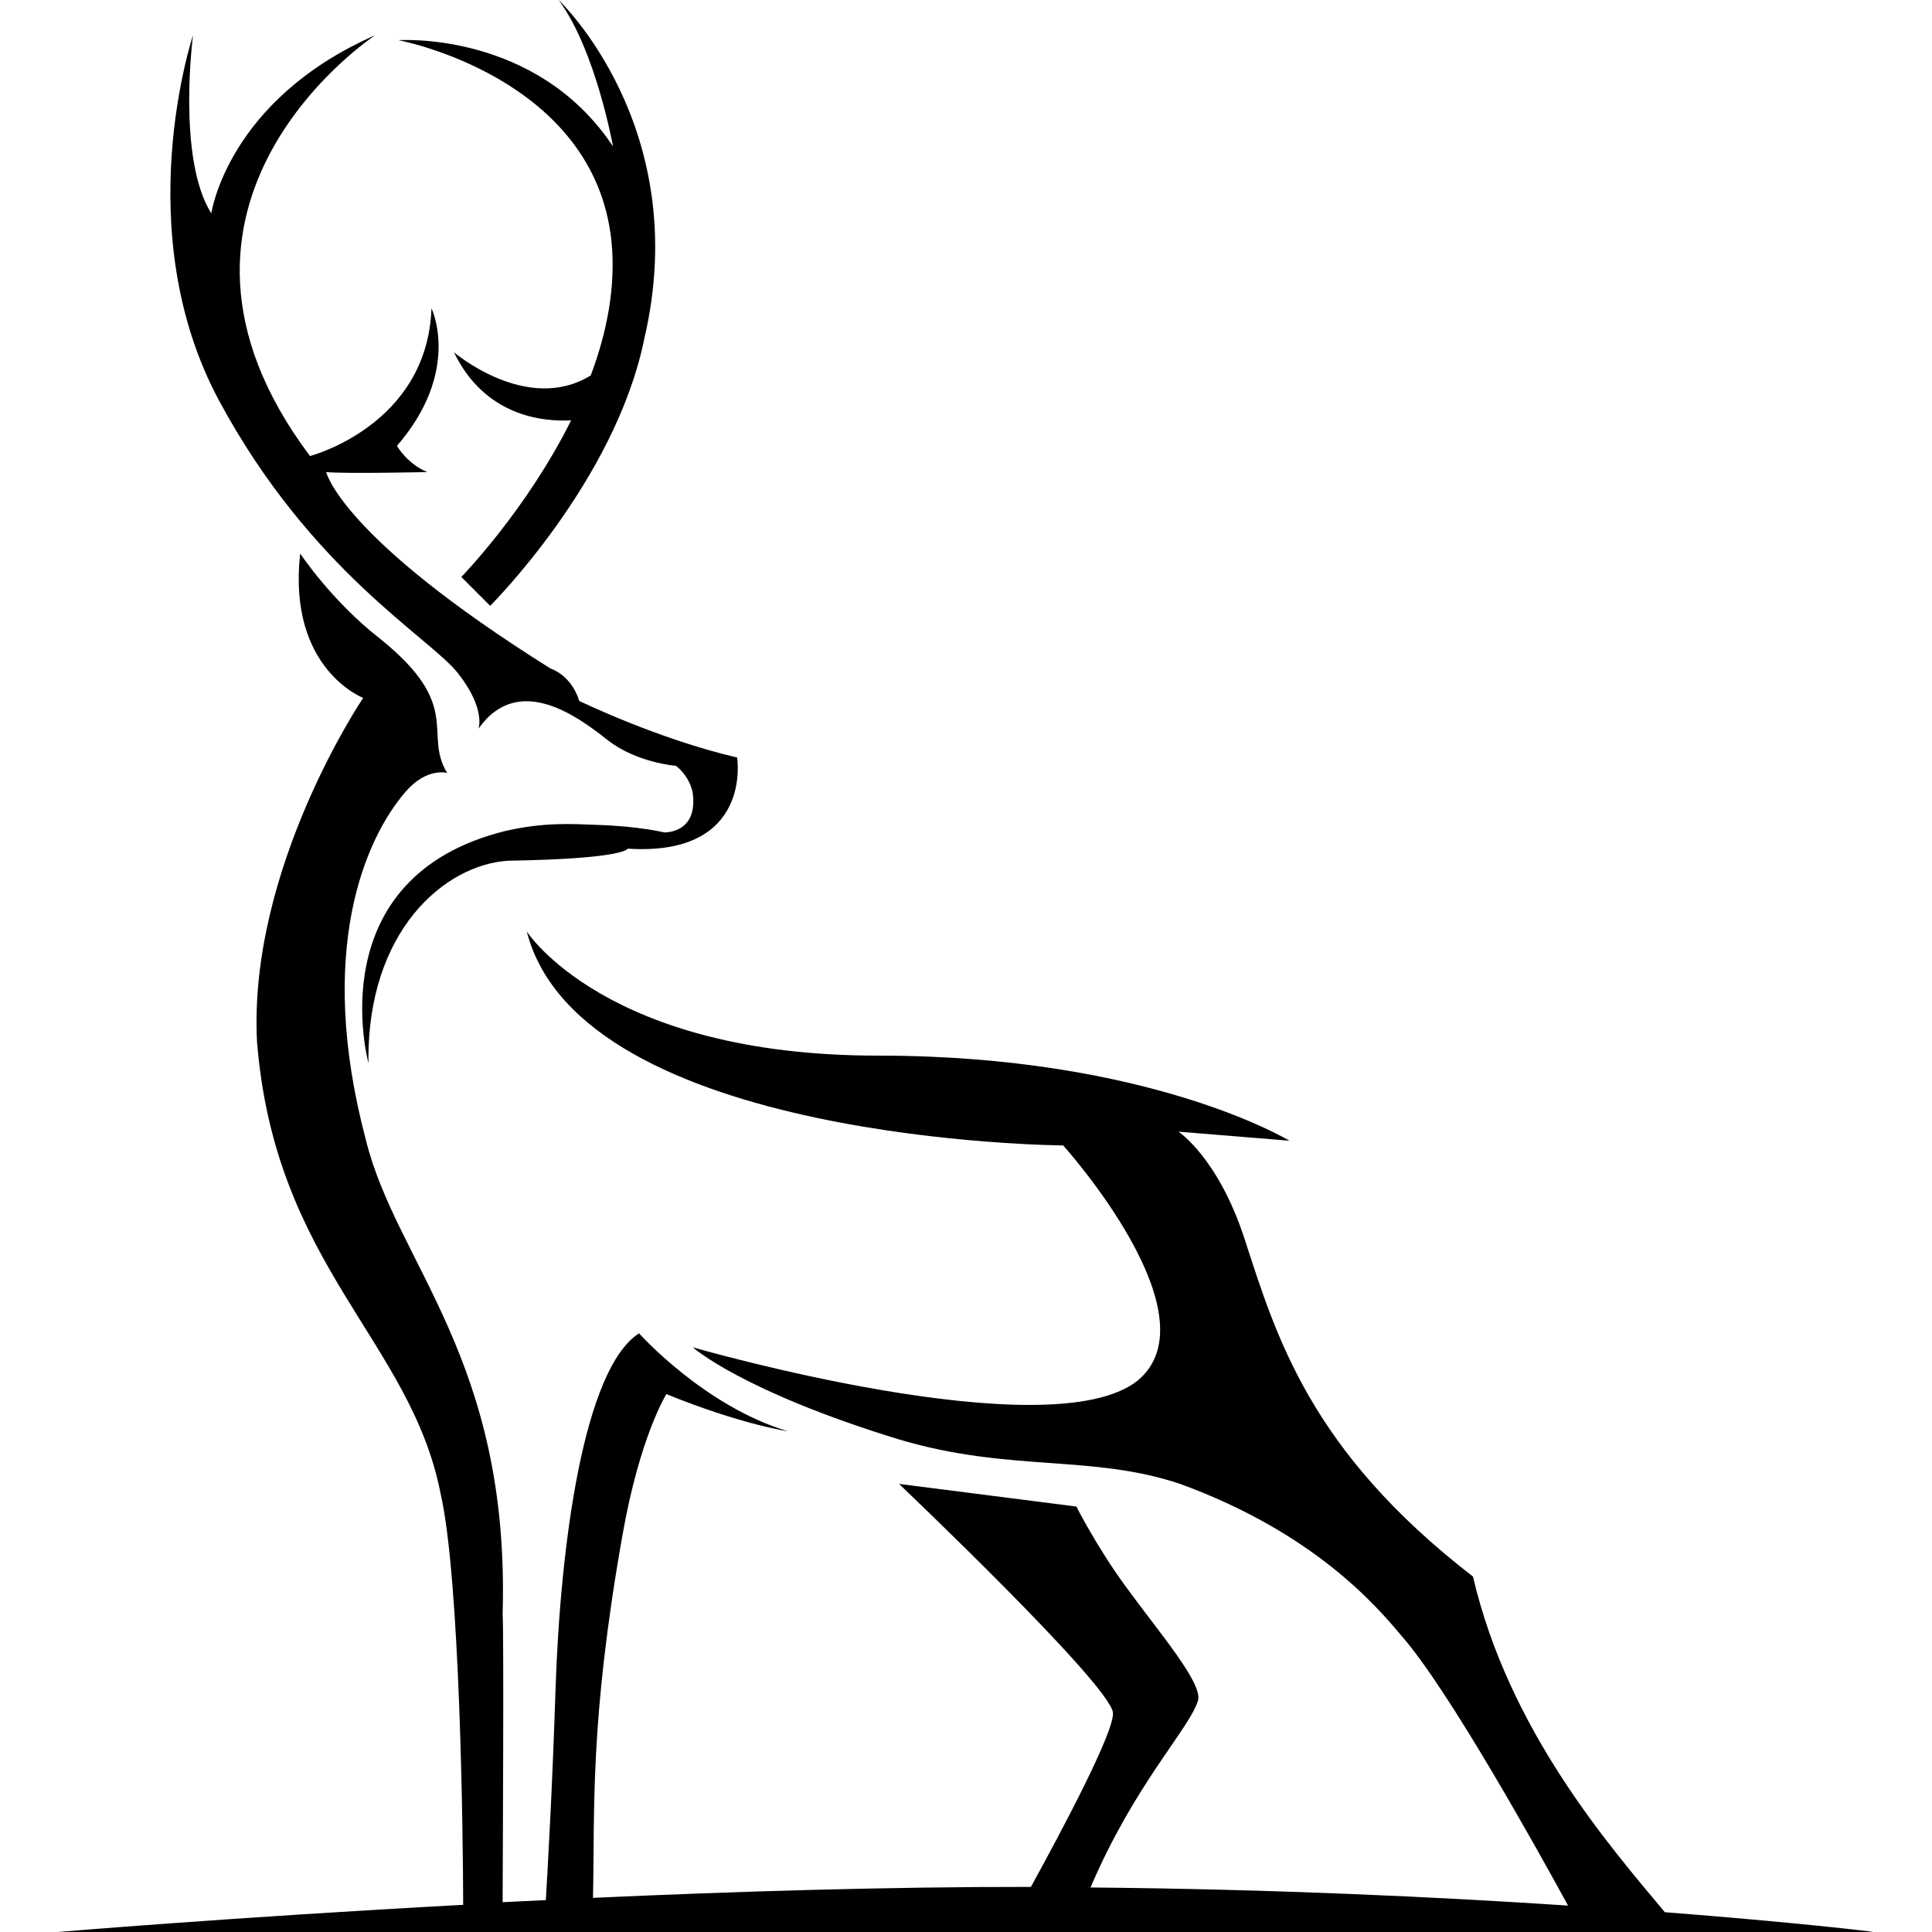 <?xml version="1.0" encoding="utf-8"?>
<!-- Generator: Adobe Illustrator 22.1.0, SVG Export Plug-In . SVG Version: 6.00 Build 0)  -->
<svg version="1.1" xmlns="http://www.w3.org/2000/svg" xmlns:xlink="http://www.w3.org/1999/xlink" viewBox="0 0 1024 1024" xml:space="preserve">
<g>
	<path d="M242.8,356.9c14.8,18.9,10.8,29.3,10.8,29.3c21.3-30.1,53.1-6,68.4,6c15.3,12.1,36.2,13.7,36.2,13.7s6.8,4.6,8.9,14
		c3.2,22.1-15.1,21.3-15.1,21.3s-13.1-3.3-35.7-4c-12.9-0.5-27.7-1.5-48.3,3.2c-99.7,24.6-72.7,123.1-72.7,123.1
		c-1-70.3,40.7-105.3,74.1-107.3c62.2-1,63.3-6.4,63.3-6.4c66.5,4.3,58-48.3,58-48.3c-41.9-9.7-83.7-30-83.7-30
		c-4.3-13.9-15.1-17.1-15.1-17.1c-111.5-69.8-119-104.2-119-104.2c9.7,1,53.6,0,53.6,0c-10.7-4.3-16.1-13.9-16.1-13.9
		c34.4-39.7,18.3-72.9,18.3-72.9c-2.2,62.2-64.4,78.3-64.4,78.3C63.7,107.7,198.8,18.7,198.8,18.7c-78.3,34.4-86.8,94.4-86.8,94.4
		c-18.3-29-9.7-94.4-9.7-94.4s-34.7,103.6,13.9,193.8S228,338,242.8,356.9z"/>
	<path d="M324.1,128c2.4,24.1-2.5,48.4-11,71c-33.8,20.8-72.5-12.3-72.5-12.3c16.4,33.9,46.9,36.9,62.1,36.1
		c-23.7,47.7-58.2,83-58.2,83l15.3,15.3c0,0,66.4-66,81.7-141.6C367.7,67.6,296.1,0,296.1,0c19.7,26.6,28.8,77.6,28.8,77.6
		C284,16.1,211.2,21.3,211.2,21.3S315.2,40.7,324.1,128z"/>
	<path d="M882.4,1013.5c-29.6-35.4-82.7-96.4-101.7-177.9c-86.8-67-104.3-127.6-121.2-179.4c-14-42.7-34.9-56.4-34.9-56.4l58.8,4.8
		c0,0-74.1-45.1-218-45.1c-144.1,0.1-186.2-65.8-186.2-65.8c28.6,111.8,284.3,113.4,284.3,113.4s81.3,90.2,39.4,124.7
		c-46.7,37-235.7-17.7-235.7-17.7s25.8,23.3,110.2,49.1c58.2,17.1,101.3,7.6,148.1,23.3c70.6,25.8,103.7,64.2,117.3,80.5
		c24.8,28.1,72.8,114.6,88.3,143c-69.2-4.6-156.2-8.7-253.1-9.6c23.4-54.8,51.9-83.5,56.9-98.8c3.1-9.1-20.4-36.1-38.6-61.2
		c-15.4-21.2-25.8-41.9-25.8-41.9l-94-12c0,0,112.6,107,113.4,121.4c0.6,10.4-27.6,63.3-43.5,92.2c-75.7-0.1-156.9,2.4-232.1,5.8
		c1-46.3-1.9-93.4,15.6-192.1c9.2-52.5,23.3-74.9,23.3-74.9c39.5,16.1,64.4,19.7,64.4,19.7c-44.3-13.2-78.9-51.9-78.9-51.9
		c-29.2,18.7-41.8,111.4-44.3,189.9c-1.6,49.9-4.1,93.8-5.1,110.5c-7.8,0.3-15.4,0.8-22.9,1.1c0.1-26,0.7-143.3,0-152.6
		c4-135.1-56.3-185.8-72.5-251.5c-26.5-100-0.5-159.4,21-184.4c11.4-13.2,22.1-10,22.1-10c-12.9-21.3,8.9-35.4-35.6-71.2
		c-25.3-19.6-42.3-45.1-42.3-45.1c-6.8,61.2,33.4,76.5,33.4,76.5s-60.8,89.8-56.3,181.8c9.4,119.4,81.3,158.5,97.3,239.8
		c10.4,45.6,11.9,180.8,12,218.1c-122.3,6.6-214.8,14.4-214.8,14.4h962.1C993,1023.8,951.6,1018.9,882.4,1013.5z"/>
</g>
</svg>

